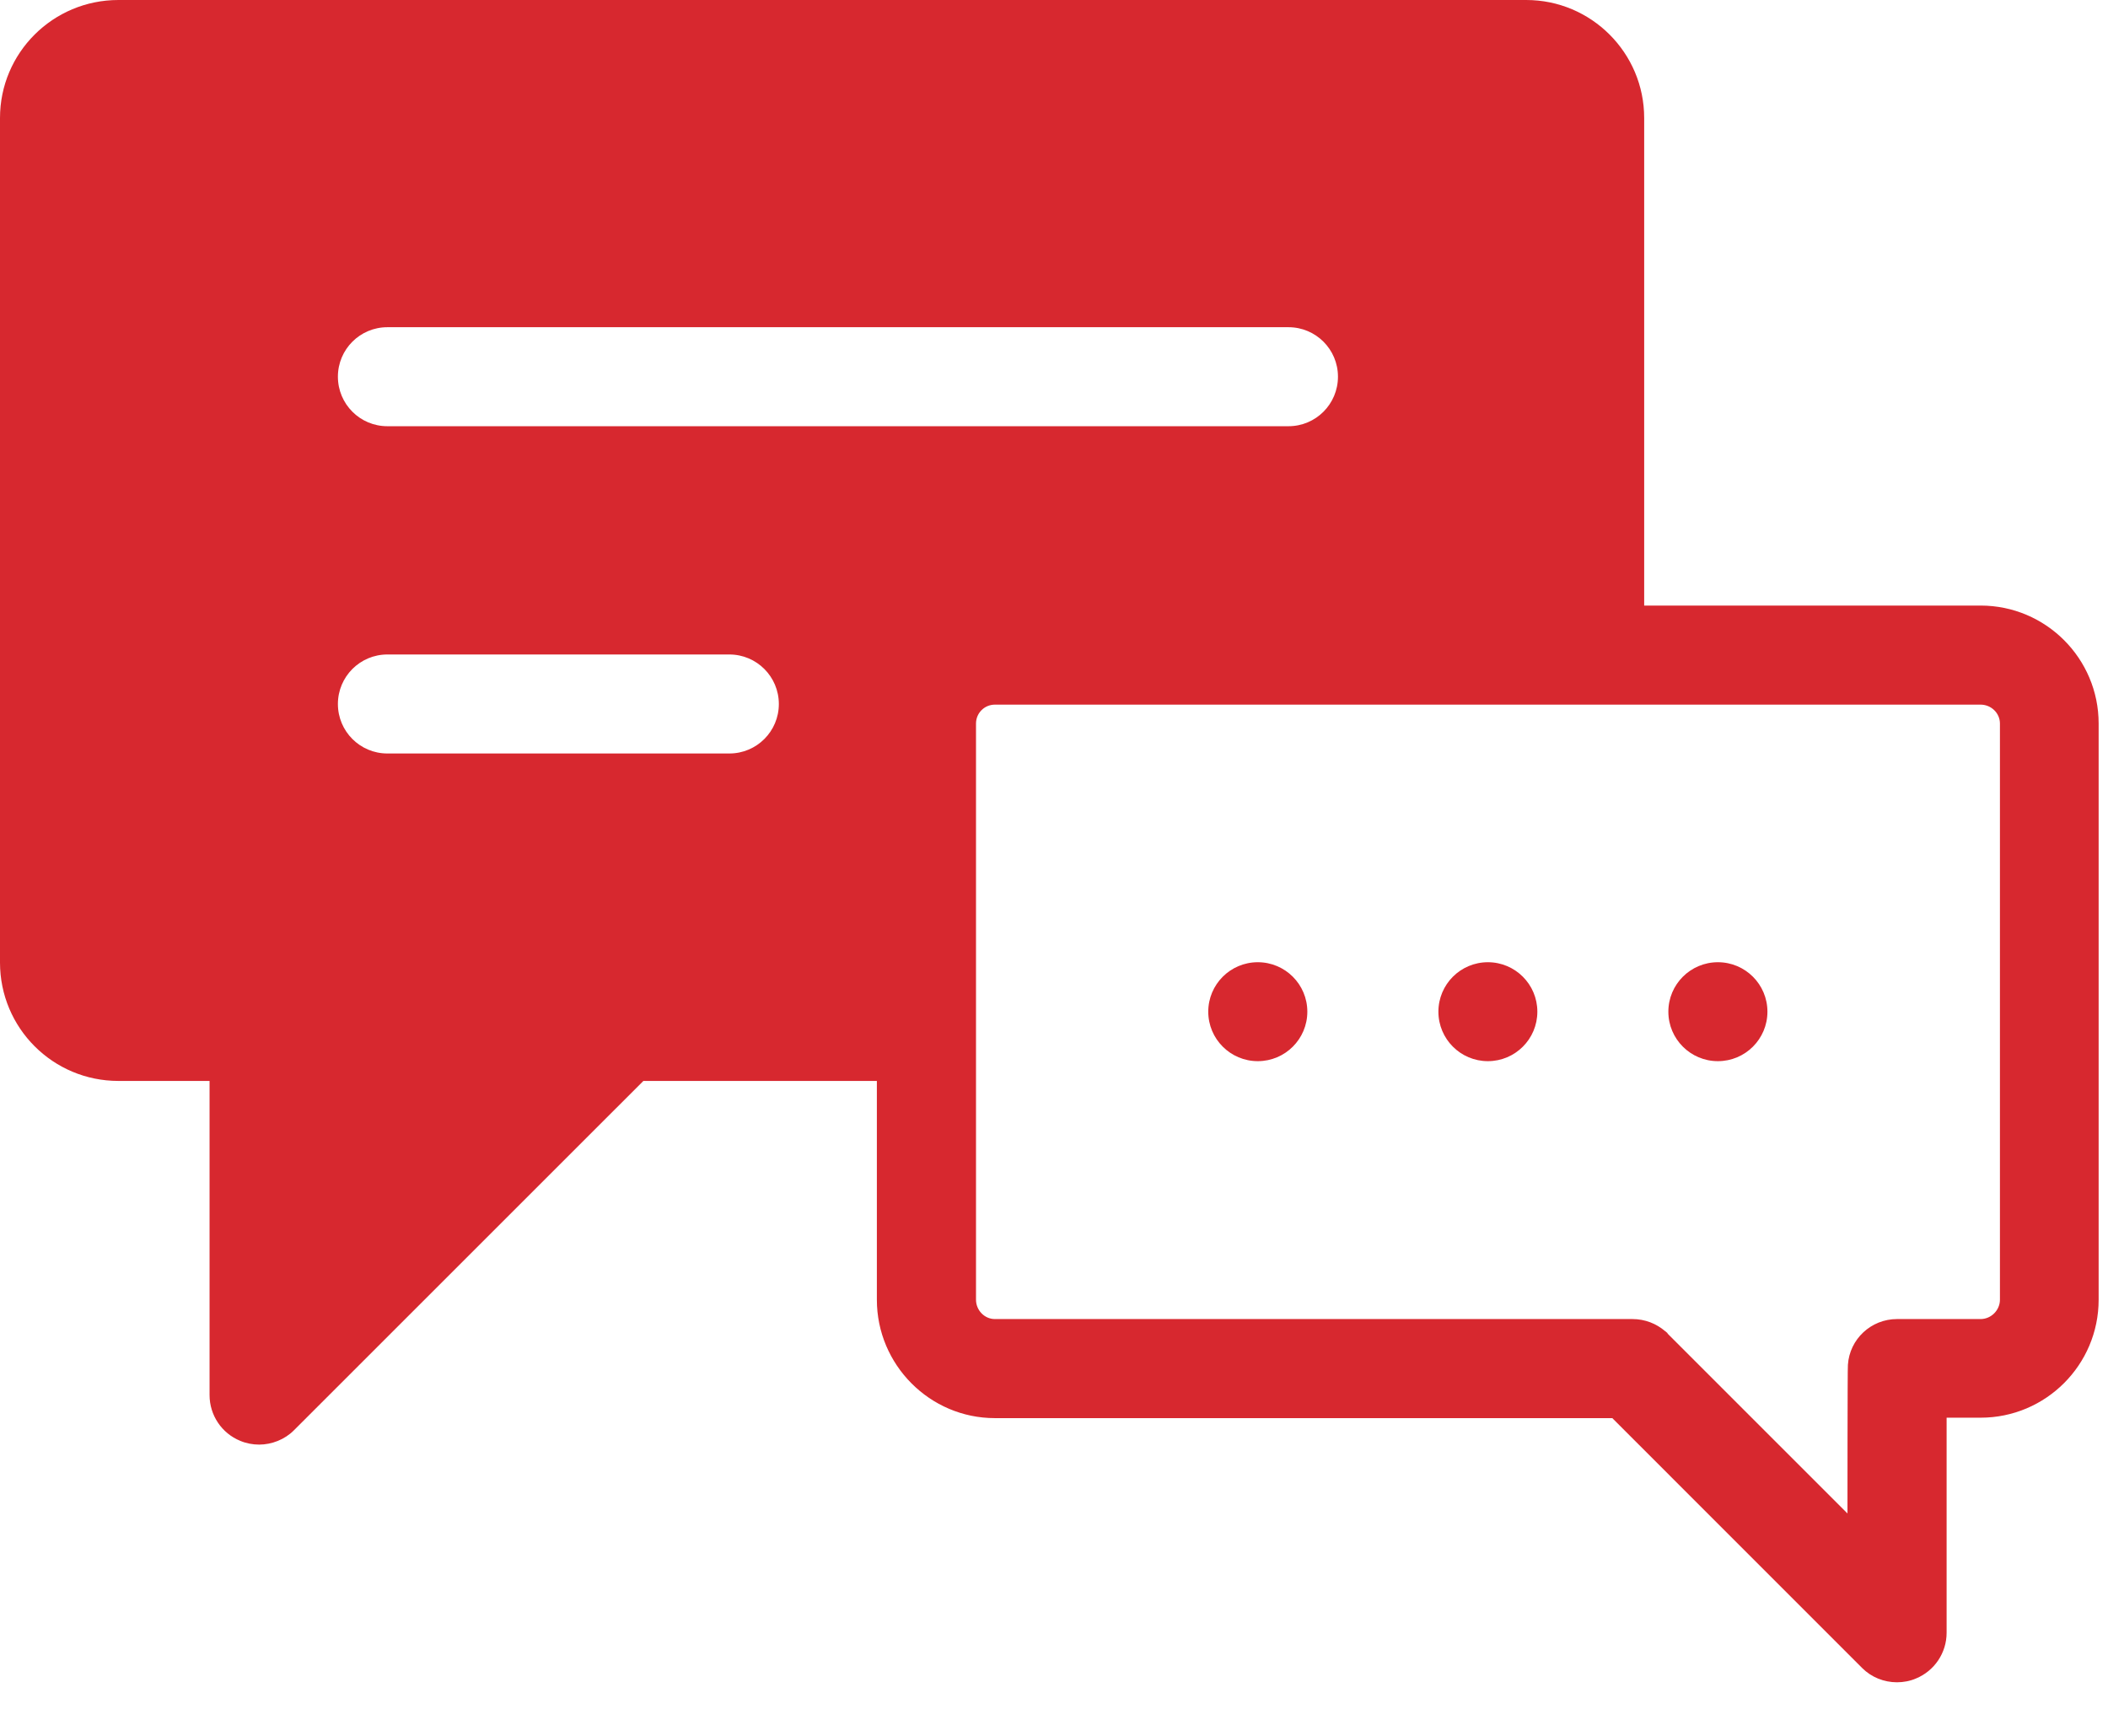 <?xml version="1.0" encoding="UTF-8" standalone="no"?><!DOCTYPE svg PUBLIC "-//W3C//DTD SVG 1.1//EN" "http://www.w3.org/Graphics/SVG/1.1/DTD/svg11.dtd"><svg width="34" height="28" viewBox="0 0 34 28" version="1.1" xmlns="http://www.w3.org/2000/svg" xmlns:xlink="http://www.w3.org/1999/xlink" xml:space="preserve" xmlns:serif="http://www.serif.com/" style="fill-rule:evenodd;clip-rule:evenodd;stroke-linejoin:round;stroke-miterlimit:1.414;"><path d="M32.257,20.965C32.257,21.134 32.115,21.277 31.945,21.277L30.597,21.277C30.177,21.277 29.832,21.602 29.805,22.015C29.798,22.028 29.798,24.413 29.798,24.413L26.899,21.514C26.899,21.507 26.892,21.507 26.892,21.5C26.879,21.493 26.872,21.48 26.858,21.473C26.716,21.351 26.533,21.277 26.33,21.277L16.047,21.277C15.878,21.277 15.742,21.134 15.742,20.965L15.742,11.671C15.742,11.502 15.878,11.366 16.047,11.366L31.945,11.366C32.115,11.366 32.257,11.502 32.257,11.671L32.257,20.965ZM6.248,6.875C5.807,6.875 5.45,6.518 5.45,6.076C5.45,5.635 5.807,5.278 6.248,5.278L20.782,5.278C21.223,5.278 21.58,5.635 21.58,6.076C21.58,6.518 21.223,6.875 20.782,6.875L6.248,6.875ZM11.764,12.154L6.248,12.154C5.807,12.154 5.45,11.797 5.45,11.356C5.45,10.915 5.807,10.557 6.248,10.557L11.764,10.557C12.205,10.557 12.562,10.915 12.562,11.356C12.562,11.797 12.205,12.154 11.764,12.154M14.143,17.436L14.143,20.965C14.143,22.015 14.997,22.875 16.047,22.875L26.005,22.875L30.035,26.906C30.184,27.055 30.387,27.136 30.597,27.136C30.699,27.136 30.808,27.116 30.902,27.075C31.2,26.953 31.397,26.662 31.397,26.337L31.397,22.868L31.945,22.868C32.996,22.868 33.849,22.015 33.849,20.965L33.849,11.671C33.849,10.621 32.996,9.768 31.945,9.768L26.519,9.768L26.519,1.903C26.519,0.853 25.666,0 24.616,0L1.91,0C0.853,0 0,0.853 0,1.903L0,15.526C0,16.582 0.853,17.436 1.91,17.436L3.38,17.436L3.38,22.503C3.38,22.828 3.576,23.119 3.874,23.241C3.969,23.282 4.078,23.302 4.179,23.302C4.382,23.302 4.592,23.221 4.741,23.071L10.377,17.436L14.143,17.436" style="fill:#d7282f;fill-rule:nonzero;"/><circle cx="23.998" cy="16.319" r="0.798" style="fill:#d7282f;"/><ellipse cx="20.287" cy="16.319" rx="0.799" ry="0.798" style="fill:#d7282f;"/><ellipse cx="27.708" cy="16.319" rx="0.799" ry="0.798" style="fill:#d7282f;"/></svg>